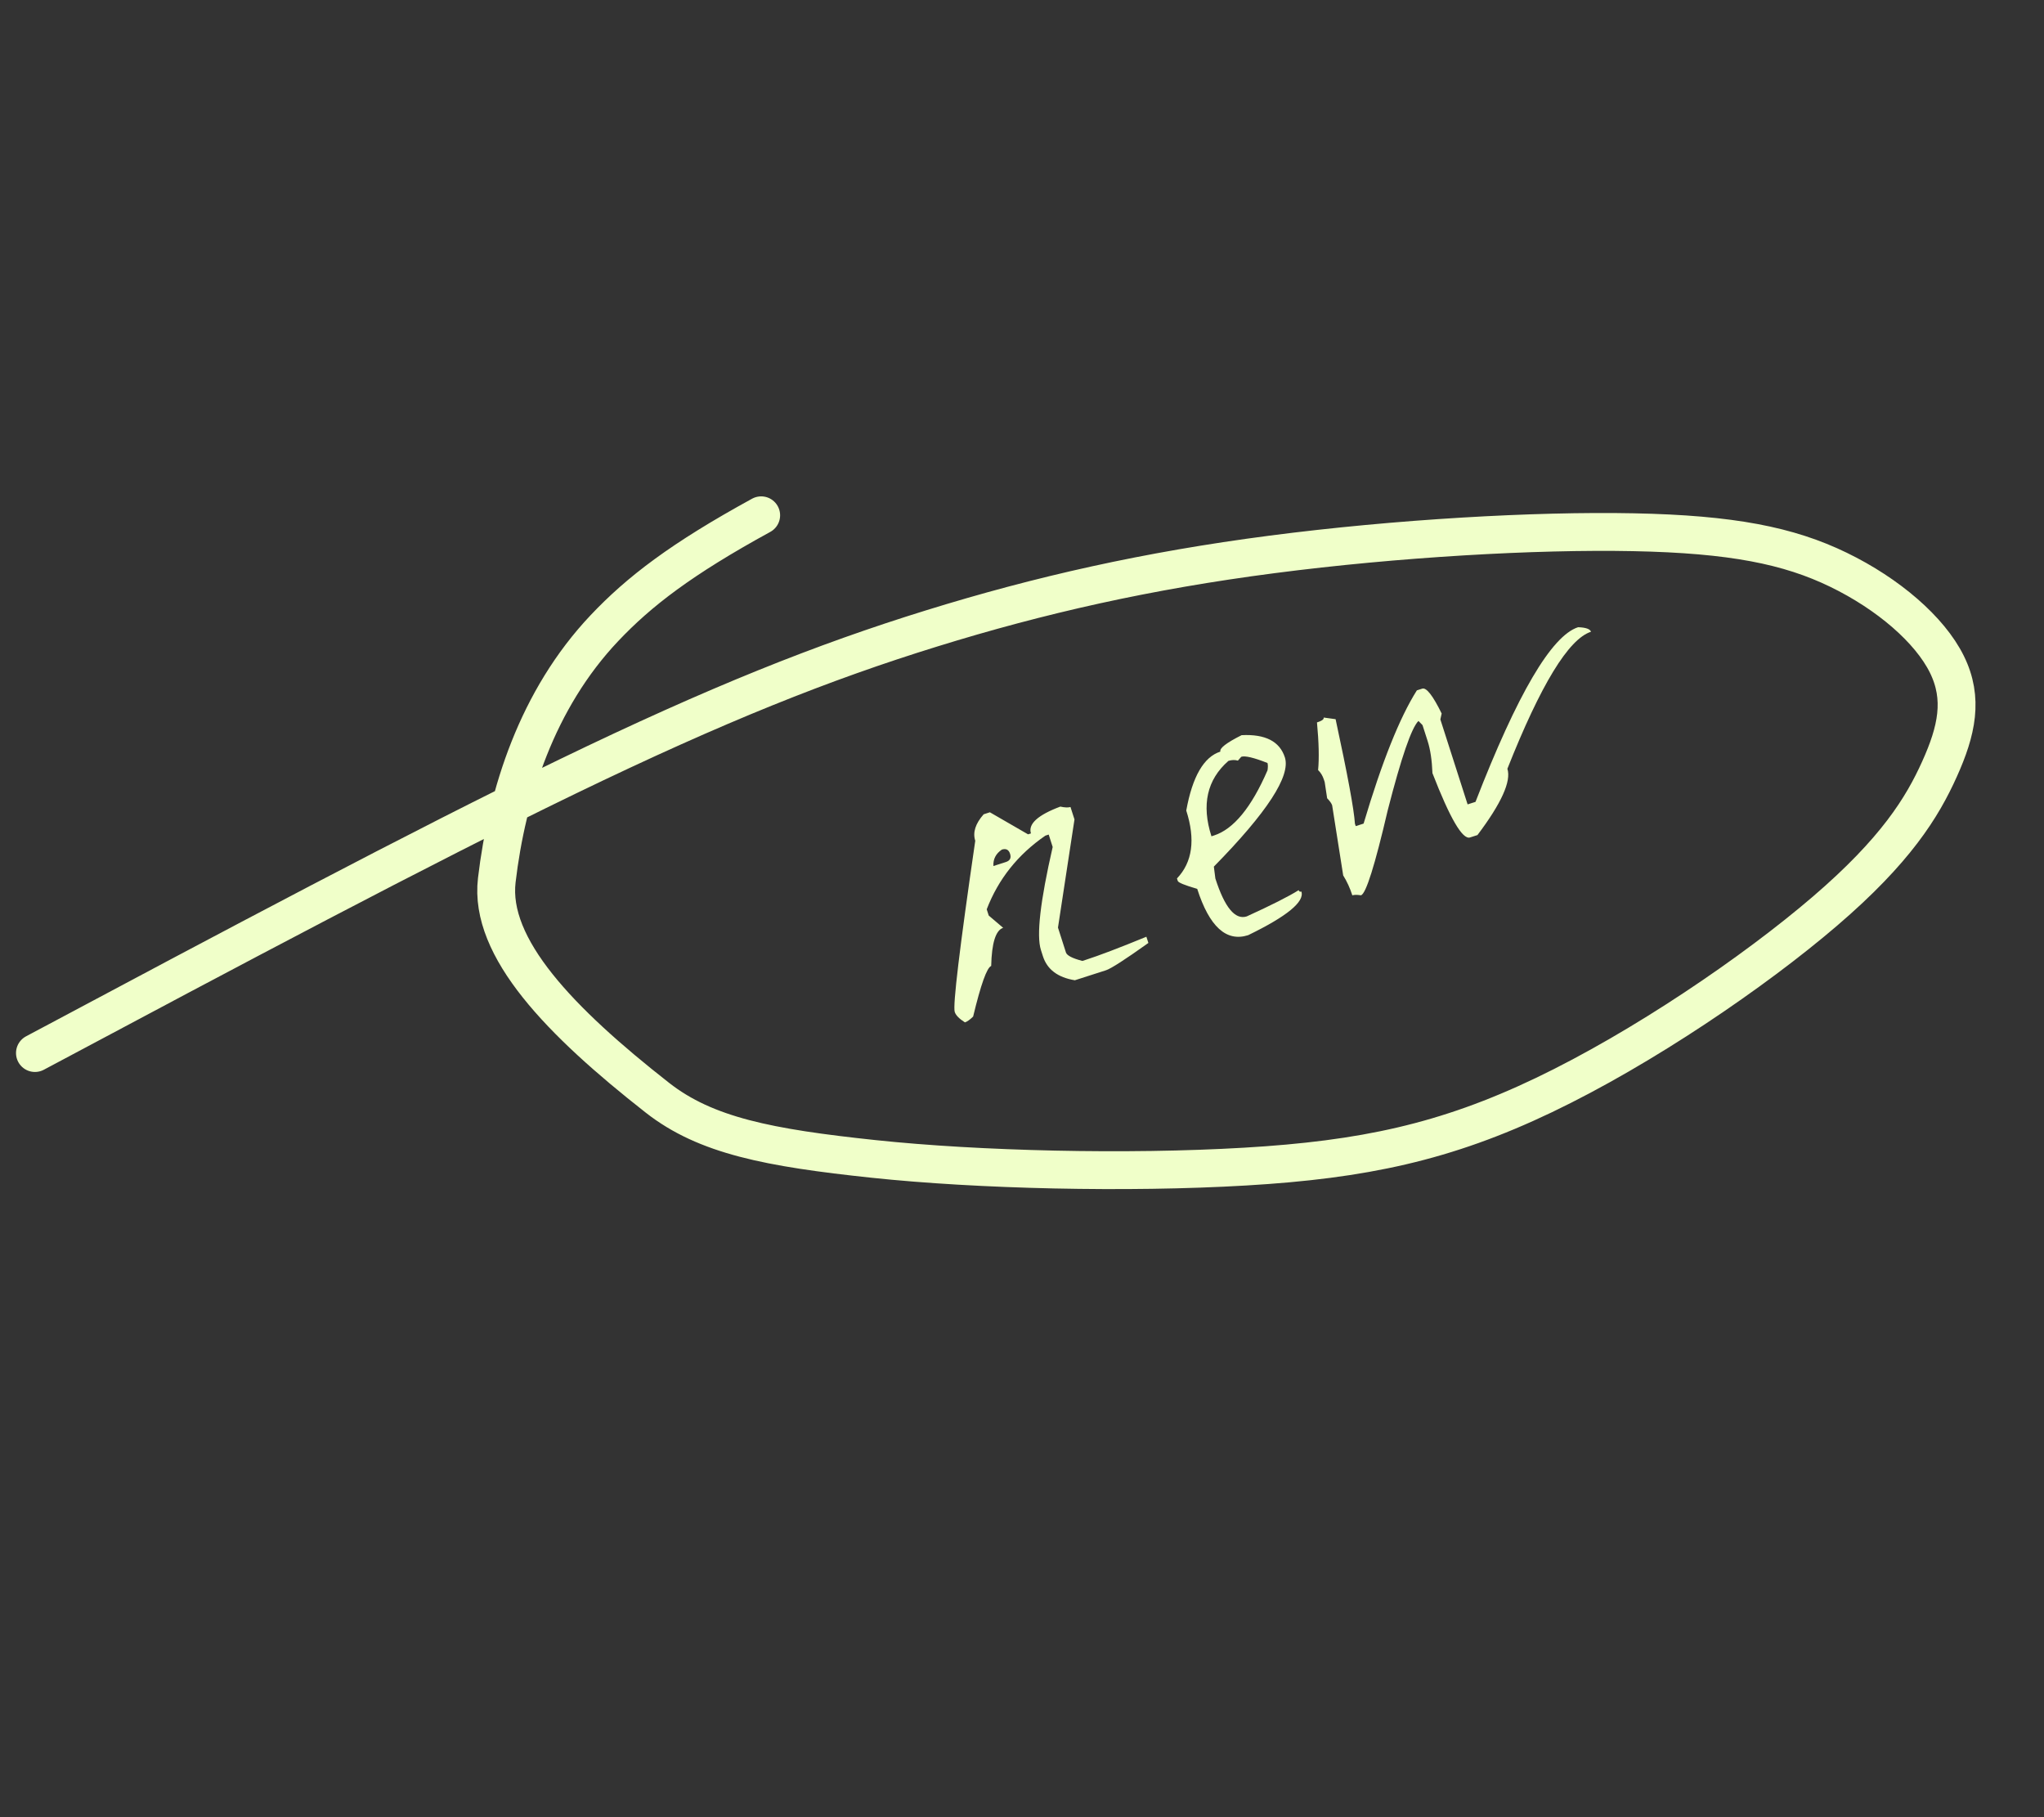 <?xml version="1.0" encoding="UTF-8"?> <svg xmlns="http://www.w3.org/2000/svg" width="108" height="96" viewBox="0 0 108 96" fill="none"><rect x="0" y="0" width="108" height="96" fill="#333333" stroke="none"/><g style="mix-blend-mode:hard-light"><path d="M51.975 43.018L52.303 42.912L54.32 44.077L54.473 44.028C54.314 43.532 54.831 43.06 56.024 42.612C56.266 42.664 56.445 42.671 56.562 42.633L56.773 43.29L55.901 49.005L56.322 50.319C56.374 50.479 56.663 50.628 57.19 50.765L57.343 50.716C58.059 50.486 59.135 50.077 60.572 49.487L60.678 49.815C59.446 50.694 58.698 51.175 58.435 51.259L56.793 51.786C55.893 51.64 55.33 51.217 55.105 50.516L55 50.187C54.756 49.428 54.963 47.614 55.621 44.746L55.411 44.089L55.235 44.146C53.784 45.143 52.751 46.44 52.136 48.038L52.242 48.367L53.005 49.016C52.611 49.142 52.4 49.814 52.372 51.031C52.143 51.12 51.825 52.011 51.418 53.704C51.246 53.871 51.102 53.974 50.985 54.012C50.682 53.819 50.502 53.635 50.446 53.46C50.338 53.124 50.7 50.11 51.53 44.416C51.389 43.978 51.538 43.512 51.975 43.018ZM52.49 45.751L53.147 45.54C53.366 45.47 53.44 45.325 53.37 45.106C53.3 44.887 53.155 44.813 52.936 44.883C52.618 45.098 52.469 45.387 52.49 45.751ZM65.605 38.838C66.856 38.775 67.618 39.166 67.89 40.013C68.204 40.992 66.953 42.915 64.137 45.783L64.217 46.409C64.709 47.942 65.261 48.61 65.875 48.413C67.181 47.817 68.096 47.355 68.618 47.026C68.641 47.099 68.69 47.124 68.763 47.1C68.936 47.641 67.999 48.408 65.951 49.404C64.797 49.774 63.9 48.959 63.258 46.958C62.601 46.767 62.258 46.627 62.23 46.539L62.188 46.408C63.007 45.549 63.171 44.353 62.679 42.82C63.005 41.025 63.606 39.987 64.482 39.706C64.426 39.53 64.8 39.241 65.605 38.838ZM64.01 44.181L64.141 44.139C65.178 43.806 66.122 42.658 66.973 40.694C66.999 40.525 66.998 40.396 66.97 40.308C66.251 40.024 65.789 39.914 65.585 39.98L65.408 40.182C65.248 40.136 65.081 40.142 64.906 40.198C63.774 41.189 63.476 42.517 64.01 44.181ZM83.383 33.135C83.79 33.149 84.017 33.229 84.064 33.375C82.881 33.755 81.409 36.167 79.647 40.613C79.858 41.27 79.331 42.438 78.065 44.116L77.671 44.242C77.277 44.369 76.616 43.236 75.687 40.845C75.661 40.161 75.576 39.593 75.43 39.14L75.163 38.308L74.948 38.087C74.58 38.447 74.038 40.022 73.323 42.811C72.645 45.718 72.175 47.214 71.912 47.298C71.709 47.266 71.556 47.267 71.454 47.3C71.332 46.92 71.171 46.569 70.971 46.247L70.388 42.545C70.355 42.443 70.266 42.319 70.123 42.171L69.994 41.319L69.952 41.188C69.886 40.983 69.784 40.815 69.645 40.682C69.705 40.067 69.686 39.228 69.586 38.165C69.849 38.081 69.966 37.995 69.938 37.907L70.57 37.994C71.201 40.916 71.542 42.755 71.591 43.512L71.633 43.643L72.049 43.51C73.017 40.252 73.956 37.906 74.864 36.471L75.149 36.38C75.368 36.31 75.71 36.748 76.174 37.694L76.105 38.006L77.545 42.495L77.962 42.362C80.174 36.66 81.981 33.584 83.383 33.135Z" fill="#F0FFC9"></path></g><path d="M40.219 27.223C35.997 29.533 33.768 31.247 31.933 33.187C28.379 36.944 26.788 41.934 26.249 46.5C25.826 50.072 29.598 53.967 34.739 57.995C37.294 59.996 40.623 60.639 46.158 61.225C51.692 61.812 59.556 61.997 65.788 61.63C72.019 61.263 76.379 60.338 81.578 57.852C86.776 55.366 92.68 51.348 96.422 48.139C100.165 44.931 101.567 42.654 102.478 40.631C103.39 38.609 103.768 36.91 102.866 35.089C101.965 33.268 99.772 31.377 97.141 30.1C94.51 28.824 91.506 28.22 86.31 28.117C81.115 28.014 73.818 28.431 67.218 29.288C60.618 30.145 54.936 31.429 49.212 33.203C43.488 34.976 37.895 37.2 30.016 41.009C22.137 44.817 12.143 50.143 1.846 55.631" stroke="#F0FFC9" stroke-width="2" stroke-linecap="round"></path></svg> 